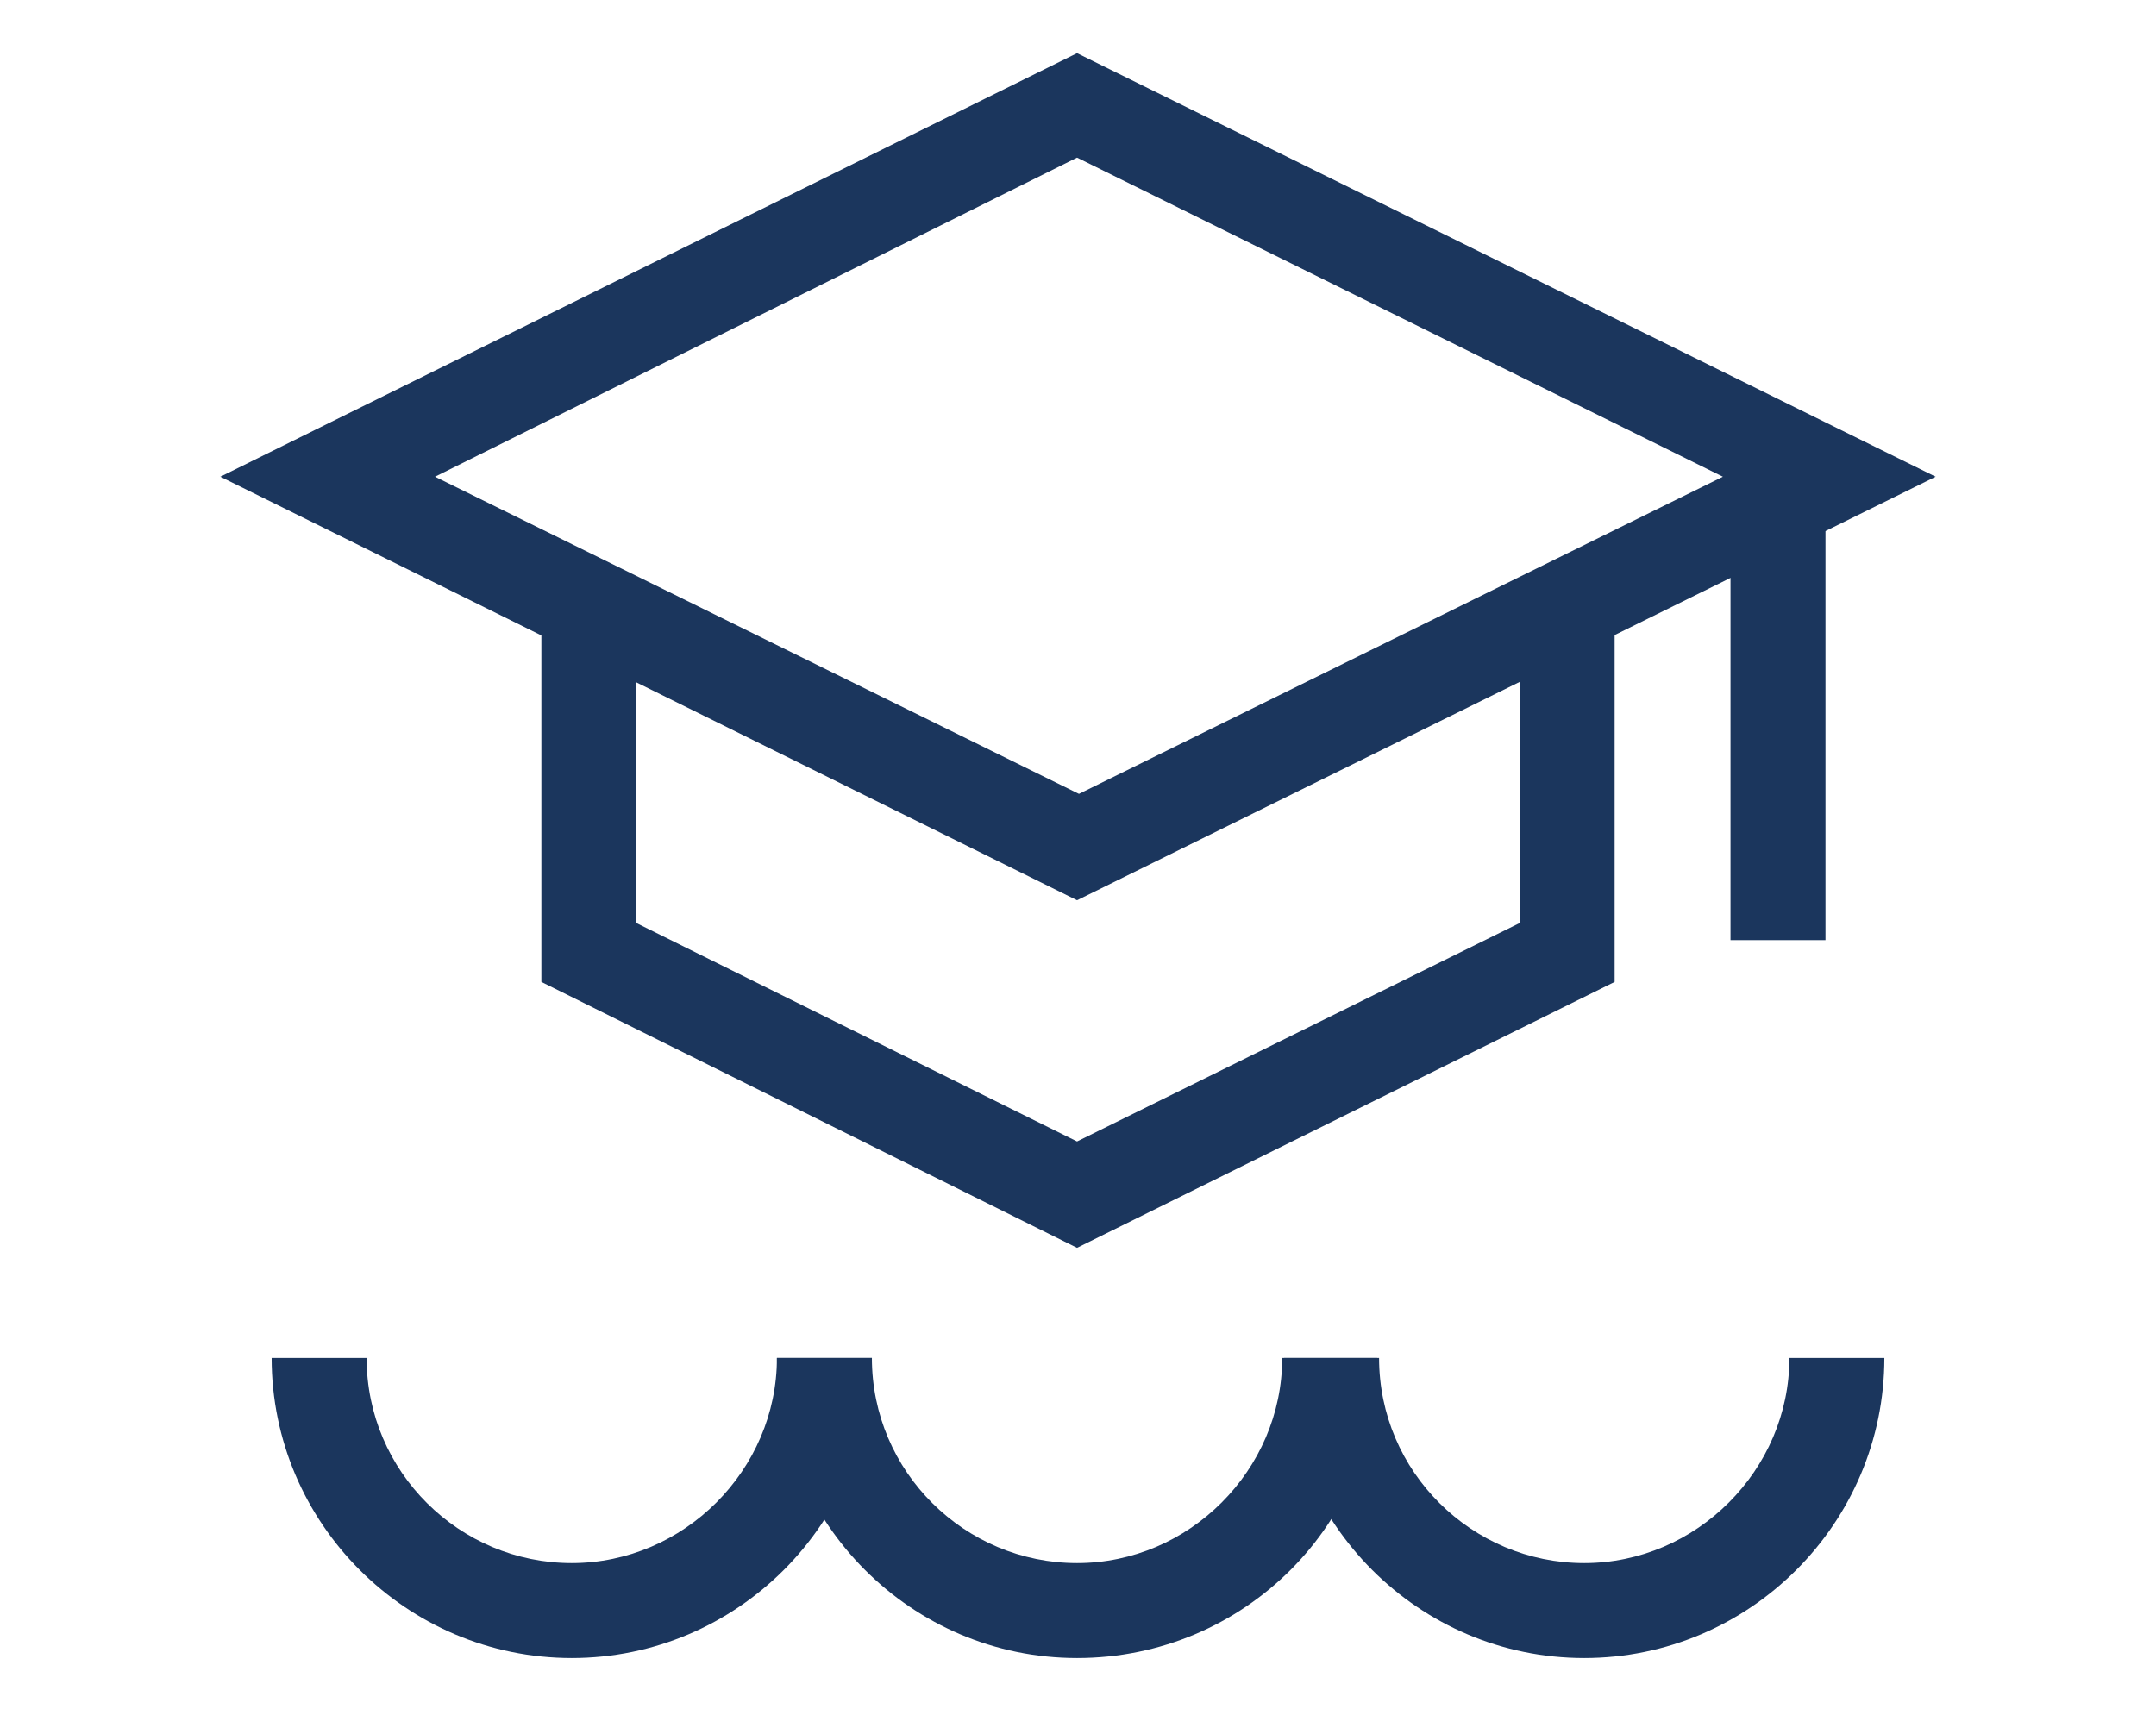 <?xml version="1.0" encoding="utf-8"?>
<!-- Generator: Adobe Illustrator 24.0.1, SVG Export Plug-In . SVG Version: 6.00 Build 0)  -->
<svg version="1.1" id="Layer_20" xmlns="http://www.w3.org/2000/svg" xmlns:xlink="http://www.w3.org/1999/xlink" x="0px" y="0px"
	 viewBox="0 0 113.5 90" style="enable-background:new 0 0 113.5 90;" xml:space="preserve">
<style type="text/css">
	.st0{fill:#1B365D;}
</style>
<g>
	<g>
		<g>
			<path class="st0" d="M56.7,47.4L11.6,25.1L56.7,2.8l45.2,22.3L56.7,47.4z M22.9,25.1l33.9,16.7l33.9-16.7L56.7,8.3L22.9,25.1z"/>
		</g>
		<g>
			<g>
				<polygon class="st0" points="56.7,65.7 28.5,51.7 28.5,32.8 33.5,32.8 33.5,48.6 56.7,60.1 80,48.6 80,32.8 85,32.8 85,51.7 
									"/>
			</g>
		</g>
		<g>
			<rect x="91.1" y="27.1" class="st0" width="5" height="22.4"/>
		</g>
	</g>
	<g>
		<g>
			<path class="st0" d="M30.1,87.3c-8.7,0-15.8-7.1-15.8-15.8h5c0,6,4.9,10.8,10.8,10.8s10.8-4.9,10.8-10.8h5
				C45.9,80.2,38.8,87.3,30.1,87.3z"/>
		</g>
		<g>
			<path class="st0" d="M56.7,87.3c-8.7,0-15.8-7.1-15.8-15.8h5c0,6,4.9,10.8,10.8,10.8s10.8-4.9,10.8-10.8h5
				C72.6,80.2,65.5,87.3,56.7,87.3z"/>
		</g>
		<g>
			<path class="st0" d="M83.4,87.3c-8.7,0-15.8-7.1-15.8-15.8h5c0,6,4.9,10.8,10.8,10.8s10.8-4.9,10.8-10.8h5
				C99.2,80.2,92.1,87.3,83.4,87.3z"/>
		</g>
	</g>
</g>
</svg>
